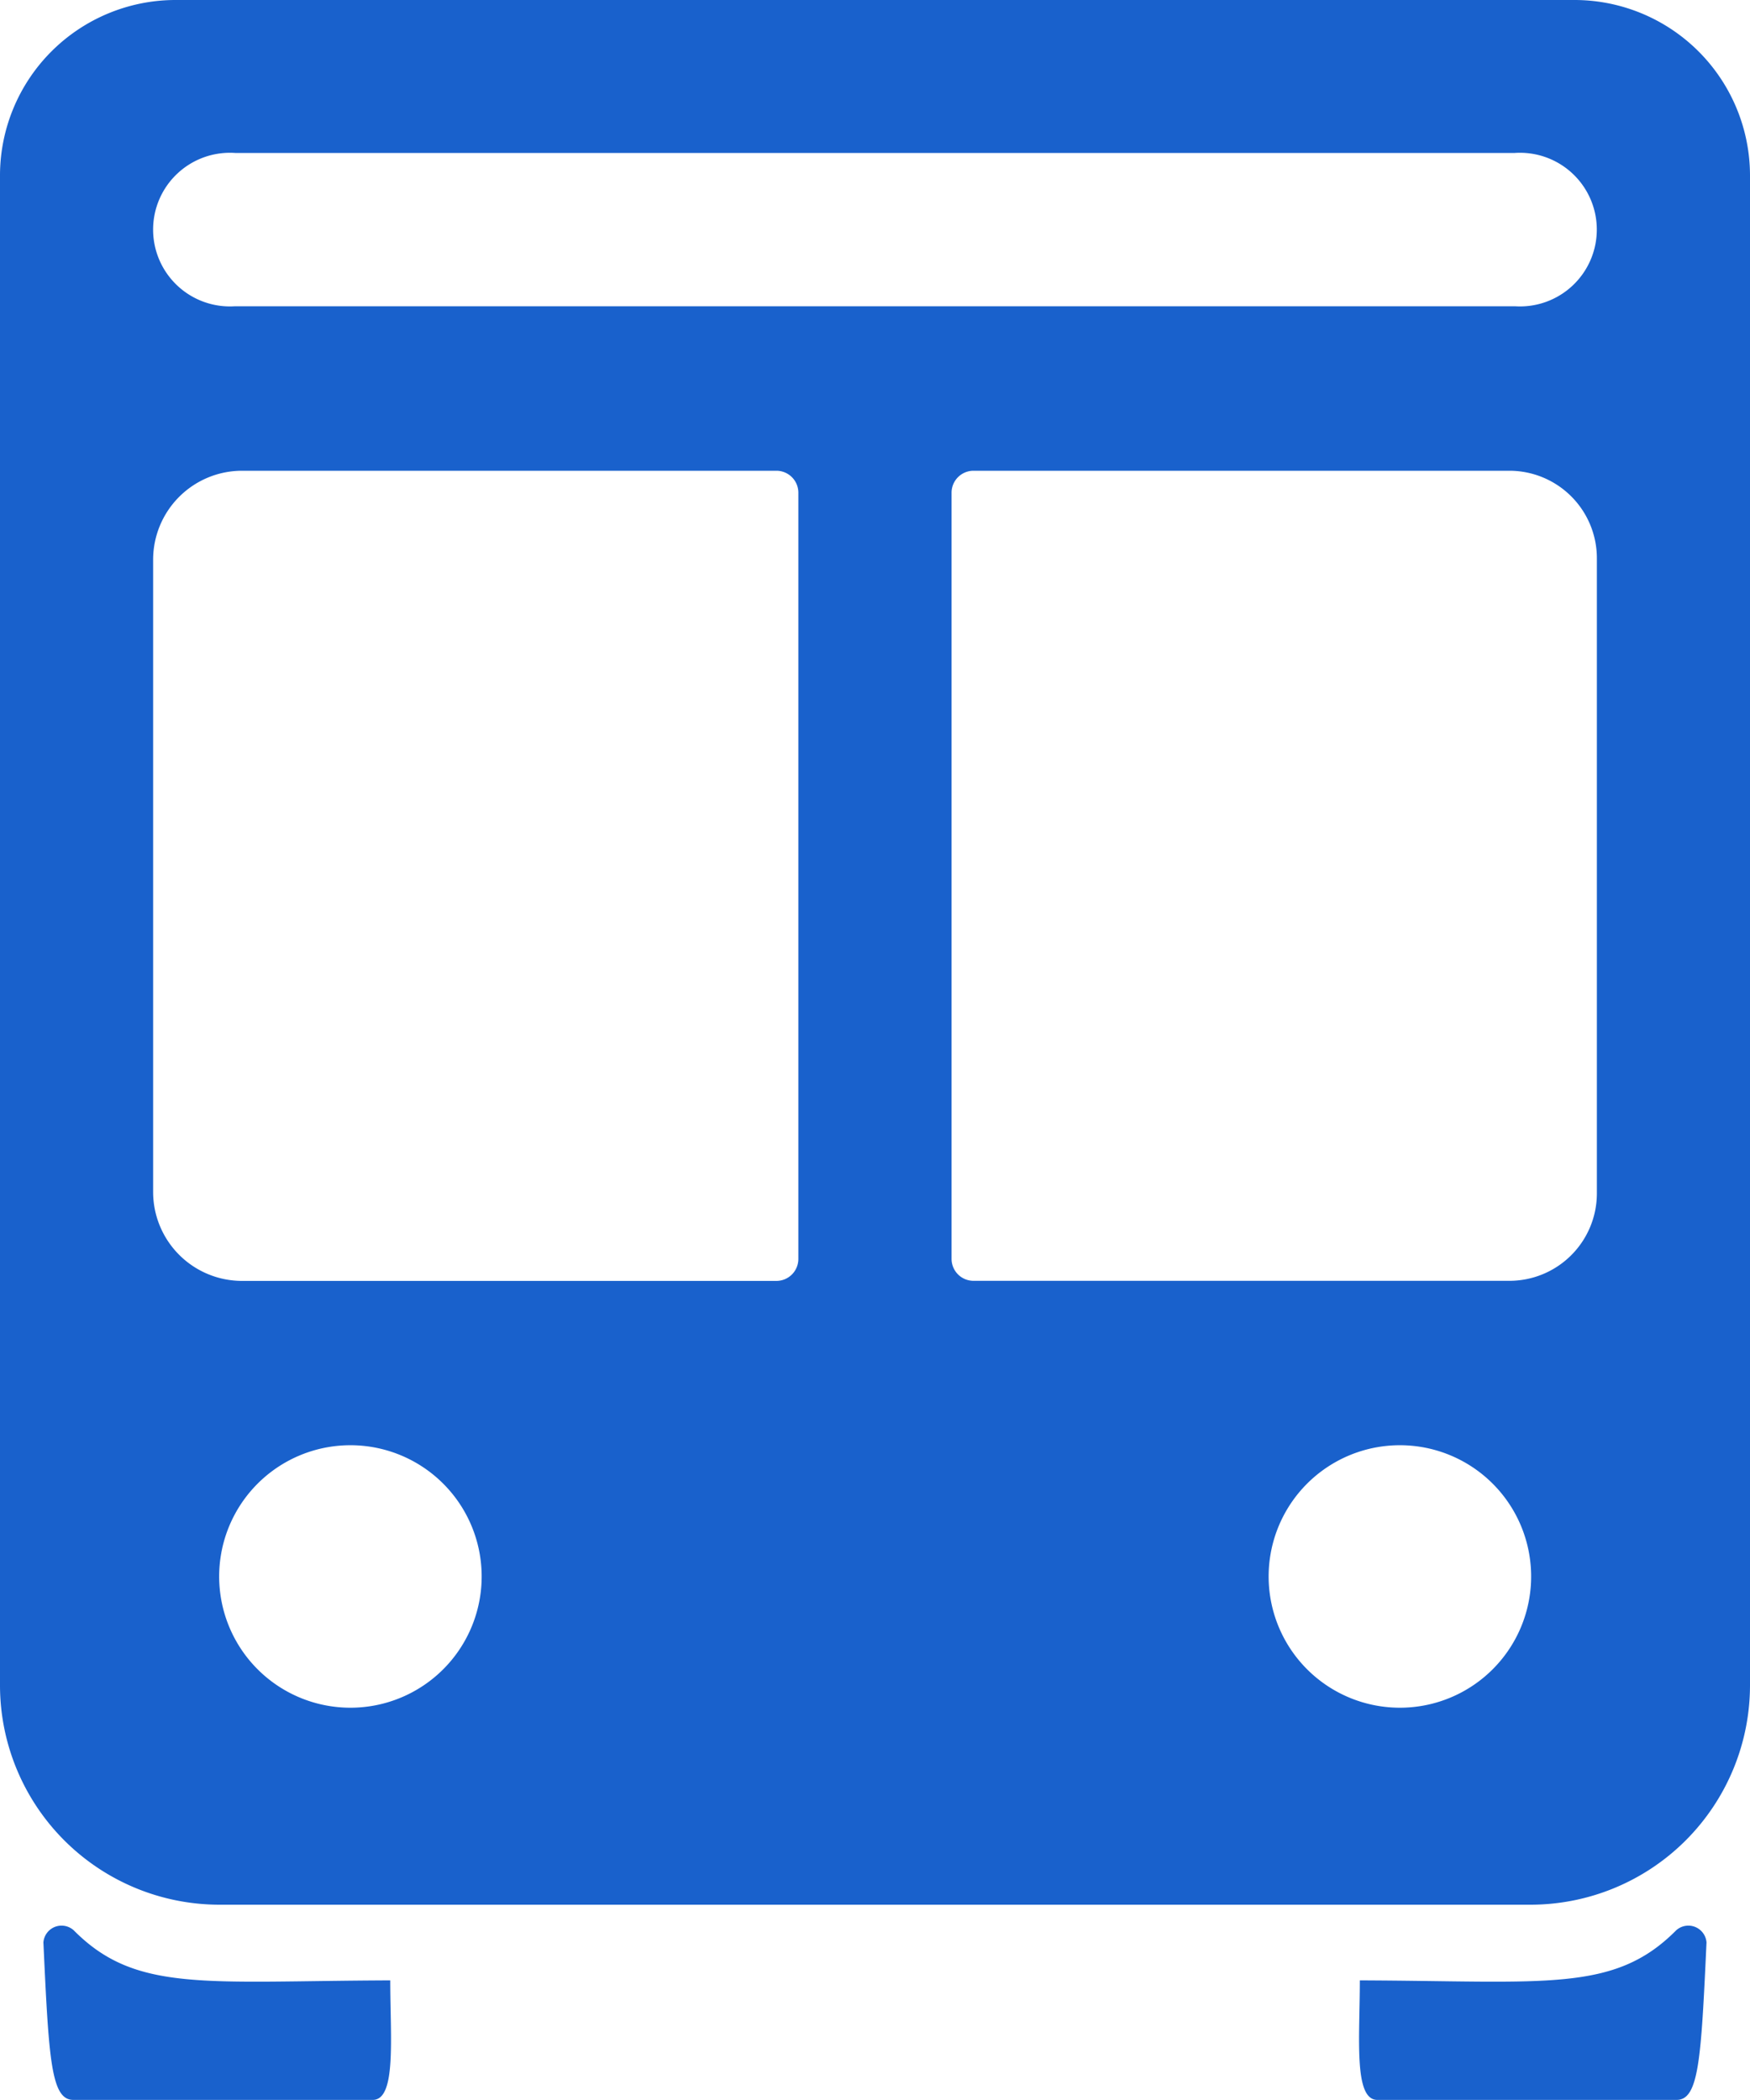 <svg xmlns="http://www.w3.org/2000/svg" width="20" height="24" viewBox="0 0 20 24"><g data-name="Icon ionic-ios-bus" fill="#1961cc"><path data-name="パス 46603" d="M.844 22.062a.208.208 0 00-.348.137c.062 1.335.087 1.8.342 1.8H4.26c.273 0 .2-.714.2-1.366-2.125.007-2.908.143-3.616-.571z"/><path data-name="パス 46604" d="M19.155 22.062a.208.208 0 01.348.137c-.062 1.335-.087 1.8-.342 1.8h-3.42c-.273 0-.2-.714-.2-1.366 2.124.007 2.906.143 3.614-.571z"/><path data-name="パス 46605" d="M18 0H2a2.007 2.007 0 00-2 2v17.268a2.509 2.509 0 002.5 2.5h15a2.509 2.509 0 002.5-2.5V2a2.007 2.007 0 00-2-2zM4.125 19.512A1.5 1.5 0 115.5 18.136a1.5 1.5 0 01-1.375 1.376zm4.75-4.873H2.762a1.017 1.017 0 01-1.012-1.014V6.394A1.017 1.017 0 012.762 5.38h6.112a.251.251 0 01.25.25v8.758a.251.251 0 01-.249.251zm7.244 4.873a1.5 1.5 0 111.375-1.376 1.5 1.5 0 01-1.375 1.376zm2.131-5.874a1 1 0 01-1 1h-6.125a.251.251 0 01-.25-.25V5.63a.251.251 0 01.25-.25h6.125a1 1 0 011 1zM17.312 3.5H2.687a.878.878 0 110-1.752h14.625a.878.878 0 110 1.752z"/></g></svg>